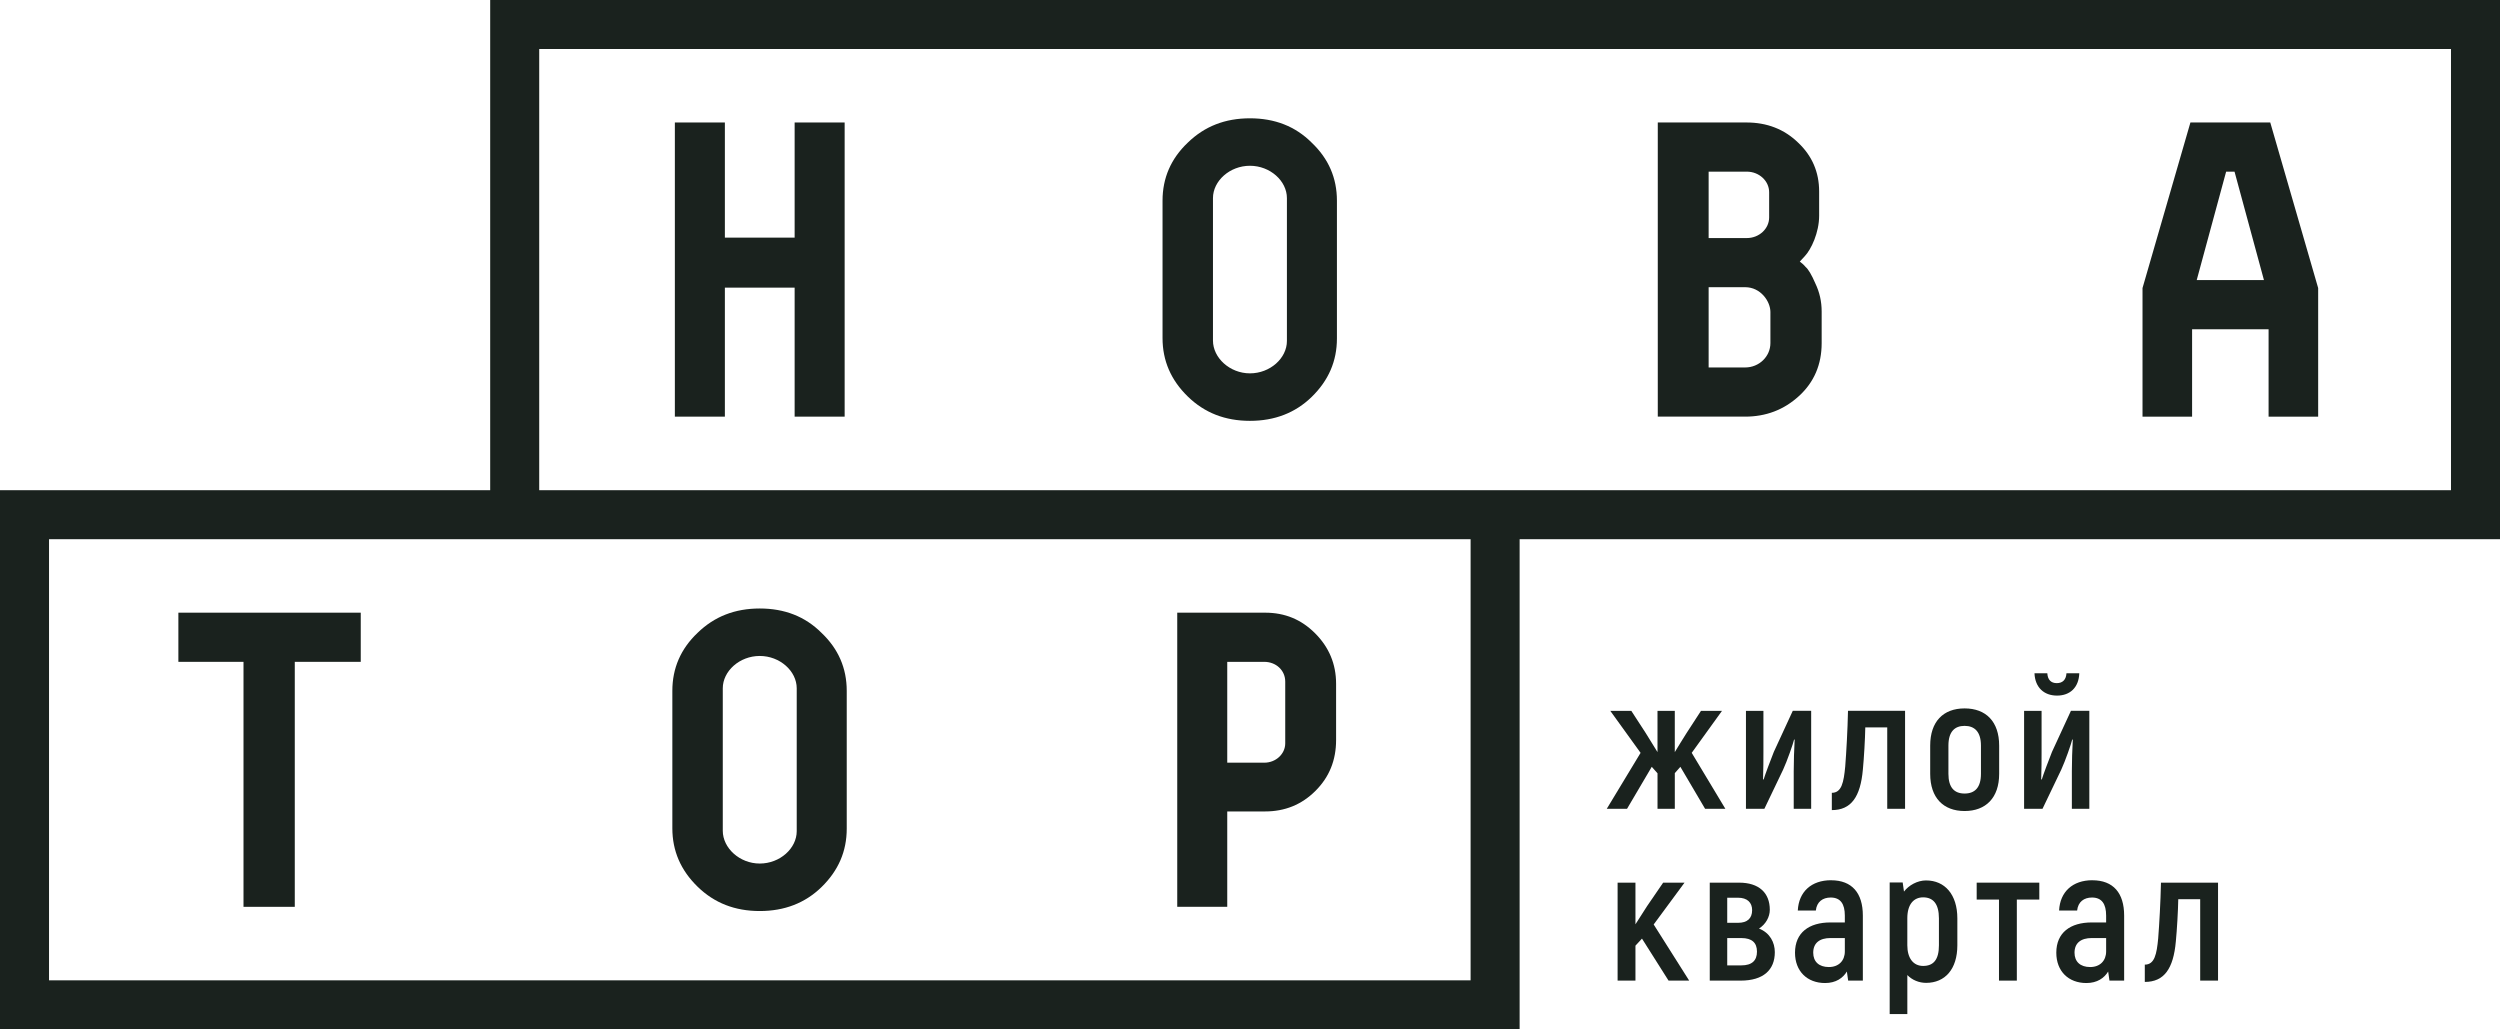 <?xml version="1.0" encoding="UTF-8"?> <svg xmlns="http://www.w3.org/2000/svg" id="LOGO_STROKE" viewBox="0 0 1445.67 595.26"><defs><style> .cls-1 { fill: #1a221e; } </style></defs><polygon class="cls-1" points="419.17 166.33 459.51 166.33 459.51 240.93 488.43 240.93 488.43 70.83 459.51 70.83 459.51 137.41 419.17 137.41 419.17 70.83 390.25 70.83 390.25 240.93 419.17 240.93 419.17 166.33"></polygon><path class="cls-1" d="m722.8,243.36c14.34,0,26.24-4.62,35.72-13.85,9.72-9.48,14.58-20.65,14.58-33.78v-79.7c0-13.12-4.86-24.3-14.58-33.53-9.48-9.48-21.38-14.09-35.72-14.09s-26.24,4.62-35.96,14.09c-9.72,9.23-14.58,20.41-14.58,33.53v79.46c0,13.12,4.86,24.3,14.58,33.78,9.72,9.48,21.63,14.09,35.96,14.09Zm-21.38-128.79c0-9.96,9.72-18.71,21.38-18.71s21.38,8.75,21.38,18.71v82.62c0,9.96-9.72,18.71-21.38,18.71s-21.38-8.99-21.38-18.95v-82.38Z"></path><path class="cls-1" d="m1040.29,229.02c8.75-8.02,13.12-18.22,13.12-30.62v-18.22c0-5.83-1.21-11.18-3.65-16.28-2.19-5.1-4.13-8.26-5.59-9.48-1.21-1.46-2.43-2.43-3.4-3.16l2.92-3.16c3.65-3.89,8.26-13.61,8.26-23.33v-14.09c0-11.18-4.13-20.65-12.15-28.19-8.02-7.78-17.98-11.66-29.89-11.66h-51.27v170.1h50.54c11.91,0,22.36-3.89,31.1-11.91Zm-52.24-129.76h22.11c7.05,0,12.88,5.35,12.88,11.91v14.58c0,6.56-5.83,11.91-12.88,11.91h-22.11v-38.39Zm0,66.82h21.14c8.99,0,14.58,8.26,14.58,14.34v17.98c0,7.78-6.56,14.09-14.58,14.09h-21.14v-46.41Z"></path><path class="cls-1" d="m1267.62,190.39h44.23v50.54h28.67v-74.36l-27.7-95.74h-46.17l-27.7,95.74v74.36h28.67v-50.54Zm19.68-91.12h4.86l17.01,62.69h-38.88l17.01-62.69Z"></path><polygon class="cls-1" points="140.81 524.39 170.46 524.39 170.46 382.72 208.61 382.72 208.61 354.29 103.15 354.29 103.15 382.72 140.81 382.72 140.81 524.39"></polygon><path class="cls-1" d="m283.46,0v283.45H0v311.81h878.75v-283.46h566.93V0H283.46Zm566.94,566.91H28.35v-255.11h822.05v255.11Zm566.93-283.46H311.81V28.35h1105.52v255.11Z"></path><path class="cls-1" d="m439.34,526.82c14.34,0,26.24-4.62,35.72-13.85,9.72-9.48,14.58-20.65,14.58-33.78v-79.7c0-13.12-4.86-24.3-14.58-33.53-9.48-9.48-21.38-14.09-35.72-14.09s-26.24,4.62-35.96,14.09c-9.72,9.23-14.58,20.41-14.58,33.53v79.46c0,13.12,4.86,24.3,14.58,33.78,9.72,9.48,21.63,14.09,35.96,14.09Zm-21.38-128.79c0-9.96,9.72-18.71,21.38-18.71s21.38,8.75,21.38,18.71v82.62c0,9.96-9.72,18.71-21.38,18.71s-21.38-8.99-21.38-18.95v-82.38Z"></path><path class="cls-1" d="m709.68,469.23h21.87c11.42,0,21.14-3.89,29.16-11.91,8.02-8.02,11.91-17.74,11.91-29.4v-32.56c0-11.42-4.13-21.14-12.15-29.16s-17.5-11.91-28.92-11.91h-50.79v170.1h28.92v-55.16Zm0-86.51h21.38c6.8,0,12.15,4.86,12.15,11.42v35.72c0,6.07-5.35,11.18-12.15,11.18h-21.38v-58.32Z"></path><path class="cls-1" d="m978.26,435.35l17.52-24.29h-12.15l-8.38,12.9c-2.15,3.44-4.52,7.2-6.77,10.96v-23.86h-10v23.86c-2.26-3.76-4.62-7.52-6.77-10.96l-8.38-12.9h-12.15l17.52,24.29-19.56,32.36h11.72l14.3-24.29,3.33,3.76v20.53h10v-20.64l3.22-3.65,14.3,24.29h11.72l-19.46-32.36Z"></path><path class="cls-1" d="m1037.24,467.7h10.1v-56.65h-10.64l-10.96,23.76c-1.83,4.62-5.05,13.11-5.91,16.02l-.32-.21c.22-6.13.22-11.18.22-15.69v-23.86h-10.1v56.65h10.64l10.86-22.68c2.26-4.84,5.81-15.05,6.34-17.41l.32.11c-.32,5.7-.54,12.79-.54,18.27v21.71Z"></path><path class="cls-1" d="m1101.64,467.7v-56.65h-33c-.22,10.96-.97,24.08-1.61,32.25-.86,9.03-2.04,15.16-7.74,15.16v10c11.18,0,16.55-7.63,17.95-23.43.64-6.56,1.29-17.74,1.4-24.4h12.69v47.08h10.32Z"></path><path class="cls-1" d="m1156.05,447.49v-16.34c0-13.87-7.63-21.5-19.99-21.5s-19.89,7.63-19.89,21.5v16.34c0,13.87,7.63,21.5,19.89,21.5s19.99-7.63,19.99-21.5Zm-10.53,0c0,7.95-3.55,11.39-9.46,11.39s-9.35-3.44-9.35-11.39v-16.34c0-7.96,3.55-11.4,9.35-11.4s9.46,3.44,9.46,11.4v16.34Z"></path><path class="cls-1" d="m1202.39,389.34h-7.42c-.22,3.76-2.26,5.7-5.59,5.7s-5.27-1.93-5.48-5.7h-7.42c.32,8.17,5.48,12.9,13.01,12.9s12.58-4.62,12.9-12.9Z"></path><path class="cls-1" d="m1198.31,427.61l.32.11c-.32,5.7-.54,12.79-.54,18.27v21.71h10.1v-56.65h-10.64l-10.96,23.76c-1.83,4.62-5.05,13.11-5.91,16.02l-.32-.21c.22-6.13.22-11.18.22-15.69v-23.86h-10.11v56.65h10.64l10.86-22.68c2.26-4.84,5.81-15.05,6.34-17.41Z"></path><polygon class="cls-1" points="974.11 510.41 961.75 510.41 952.4 524.06 945.73 534.49 945.73 510.41 935.41 510.41 935.41 567.06 945.73 567.06 945.73 546.85 949.5 542.76 964.87 567.06 976.8 567.06 956.27 534.59 974.11 510.41"></polygon><path class="cls-1" d="m1017.18,536.96c3.98-2.58,6.24-6.77,6.24-10.86,0-9.78-6.24-15.69-17.74-15.69h-16.98v56.65h17.84c13.22,0,19.78-6.23,19.78-16.45,0-5.59-2.8-11.18-9.14-13.65Zm-18.38-17.84h6.23c5.38,0,8.17,2.79,8.17,7.2,0,4.73-2.79,7.31-8.06,7.31h-6.34v-14.51Zm8.17,39.13h-8.17v-15.8h8.17c6.13,0,9.03,2.69,9.03,7.85s-2.9,7.95-9.03,7.95Z"></path><path class="cls-1" d="m1058.85,509.01c-11.39,0-18.7,6.66-19.24,17.52h10.43c.54-5.05,3.98-7.52,8.6-7.52,5.7,0,8.17,3.76,8.17,10.43v3.98h-8.28c-12.47,0-20.53,5.91-20.53,17.52,0,10.64,6.99,17.52,17.41,17.52,6.23,0,10.32-2.9,12.58-6.66l.75,5.27h8.49v-37.62c0-13.01-6.23-20.42-18.38-20.42Zm7.96,41.17c0,5.38-3.55,9.03-9.25,9.03s-9.03-3.12-9.03-8.28c0-5.59,3.65-8.49,10-8.49h8.28v7.74Z"></path><path class="cls-1" d="m1113.8,509.12c-5.05,0-10,2.8-12.79,6.45l-.75-5.27h-7.52v76.11h10.21v-22.57c2.79,2.9,6.77,4.52,10.86,4.52,10.96,0,18.06-7.96,18.06-21.71v-15.59c0-13.87-7.31-21.93-18.06-21.93Zm7.42,37.52c0,8.28-3.12,11.93-9.14,11.93-5.7,0-9.14-4.52-9.14-11.93v-15.69c0-8.06,3.76-12.04,9.14-12.04,5.81,0,9.14,3.76,9.14,12.15v15.59Z"></path><polygon class="cls-1" points="1143.05 520.19 1155.95 520.19 1155.95 567.06 1166.27 567.06 1166.27 520.19 1179.27 520.19 1179.27 510.41 1143.05 510.41 1143.05 520.19"></polygon><path class="cls-1" d="m1209.95,509.01c-11.39,0-18.7,6.66-19.24,17.52h10.43c.54-5.05,3.98-7.52,8.6-7.52,5.7,0,8.17,3.76,8.17,10.43v3.98h-8.28c-12.47,0-20.53,5.91-20.53,17.52,0,10.64,6.99,17.52,17.41,17.52,6.23,0,10.32-2.9,12.58-6.66l.75,5.27h8.49v-37.62c0-13.01-6.23-20.42-18.38-20.42Zm7.96,41.17c0,5.38-3.55,9.03-9.25,9.03s-9.03-3.12-9.03-8.28c0-5.59,3.65-8.49,10-8.49h8.28v7.74Z"></path><path class="cls-1" d="m1248.01,542.66c-.86,9.03-2.04,15.16-7.74,15.16v10c11.18,0,16.55-7.63,17.95-23.43.65-6.56,1.29-17.74,1.4-24.4h12.68v47.08h10.32v-56.65h-33c-.22,10.96-.97,24.08-1.61,32.25Z"></path></svg> 